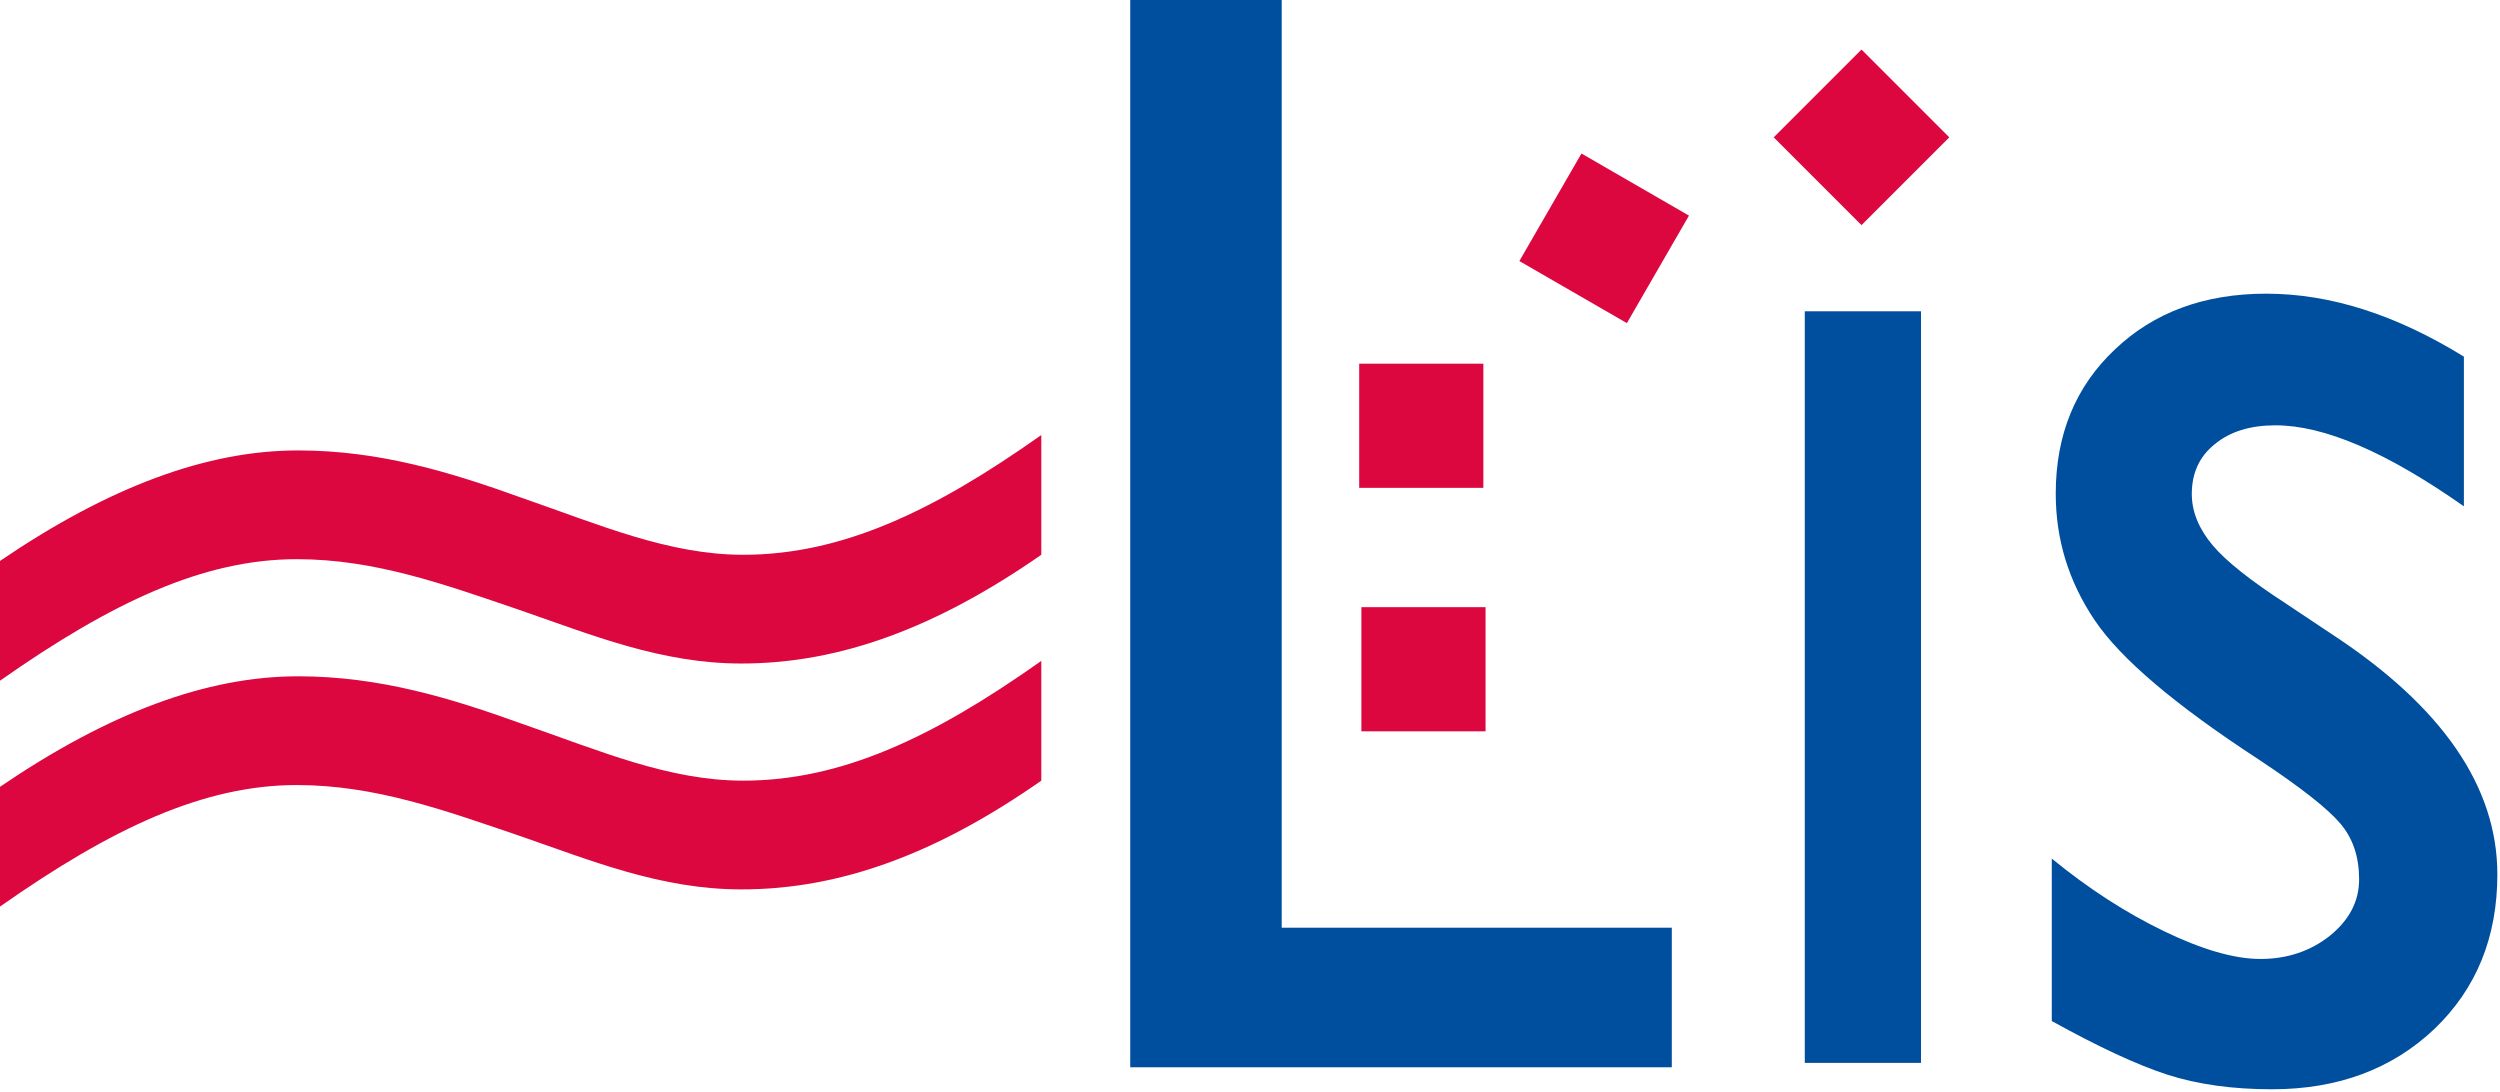 <?xml version="1.0" encoding="utf-8"?>
<!-- Generator: Adobe Illustrator 27.0.0, SVG Export Plug-In . SVG Version: 6.00 Build 0)  -->
<svg version="1.1" id="Ebene_1" xmlns="http://www.w3.org/2000/svg" xmlns:xlink="http://www.w3.org/1999/xlink" x="0px" y="0px"
	 viewBox="0 0 567.8 248.1" style="enable-background:new 0 0 567.8 248.1;" xml:space="preserve">
<style type="text/css">
	.st0{fill:#004F9E;}
	.st1{fill:#DD0740;}
</style>
<polygon class="st0" points="291.1,210.7 291.1,0 256.7,0 256.7,242.4 379.7,242.4 379.7,210.7 "/>
<rect x="409.9" y="70.7" class="st0" width="26.4" height="170.7"/>
<g>
	<path class="st0" d="M466,231.9V195c8.3,6.8,16.8,12.3,25.5,16.5c8.7,4.2,16,6.3,21.9,6.3c6.1,0,11.4-1.8,15.8-5.3
		c4.4-3.6,6.6-7.8,6.6-12.8c0-5.1-1.4-9.3-4.3-12.7c-2.9-3.4-9-8.2-18.5-14.5c-19-12.4-31.4-22.9-37.3-31.7
		c-5.9-8.8-8.8-18.3-8.8-28.7c0-13.4,4.5-24.3,13.4-32.7c8.9-8.5,20.4-12.7,34.4-12.7c14.6,0,29.5,4.8,44.9,14.3v34
		c-17.5-12.3-31.7-18.4-42.8-18.4c-5.7,0-10.3,1.4-13.8,4.3c-3.5,2.8-5.2,6.6-5.2,11.3c0,4,1.6,7.9,4.7,11.6
		c3.1,3.7,8.7,8.1,16.7,13.3l10.5,7c25,16.4,37.5,34.6,37.5,54.5c0,14.3-4.8,26-14.3,35.1c-9.6,9.1-21.9,13.7-36.9,13.7
		c-8.9,0-16.8-1.1-23.7-3.3C485.2,241.8,476.5,237.7,466,231.9z"/>
</g>
<rect x="408.7" y="17" transform="matrix(0.707 -0.707 0.707 0.707 101.877 308.125)" class="st1" width="28.2" height="28.2"/>
<rect x="308.7" y="82.6" class="st1" width="28.2" height="28.2"/>
<rect x="309.2" y="137.9" class="st1" width="28.2" height="28.2"/>
<rect x="350.3" y="40" transform="matrix(0.5 -0.866 0.866 0.5 135.287 342.65)" class="st1" width="28.2" height="28.2"/>
<g>
	<path class="st1" d="M168.4,150.7c-18.3,0-34-6.5-50.5-12.2c-16.8-5.7-32.6-11.5-50.5-11.5c-21.1,0-41.9,9.7-67.4,27.6v-27.2
		c24.7-16.8,46.9-25.1,67.7-25.1c18.6,0,34.8,5,50.9,10.8c17.6,6.1,33.3,12.9,50.2,12.9c22.2,0,43-9.7,67.7-27.2V126
		C212.9,142.4,191,150.7,168.4,150.7z"/>
</g>
<g>
	<path class="st1" d="M168.4,202c-18.3,0-34-6.5-50.5-12.2c-16.8-5.7-32.6-11.5-50.5-11.5c-21.1,0-41.9,9.7-67.4,27.6v-27.2
		c24.7-16.8,46.9-25.1,67.7-25.1c18.6,0,34.8,5,50.9,10.8c17.6,6.1,33.3,12.9,50.2,12.9c22.2,0,43-9.7,67.7-27.2v27.2
		C212.9,193.8,191,202,168.4,202z"/>
</g>
</svg>
